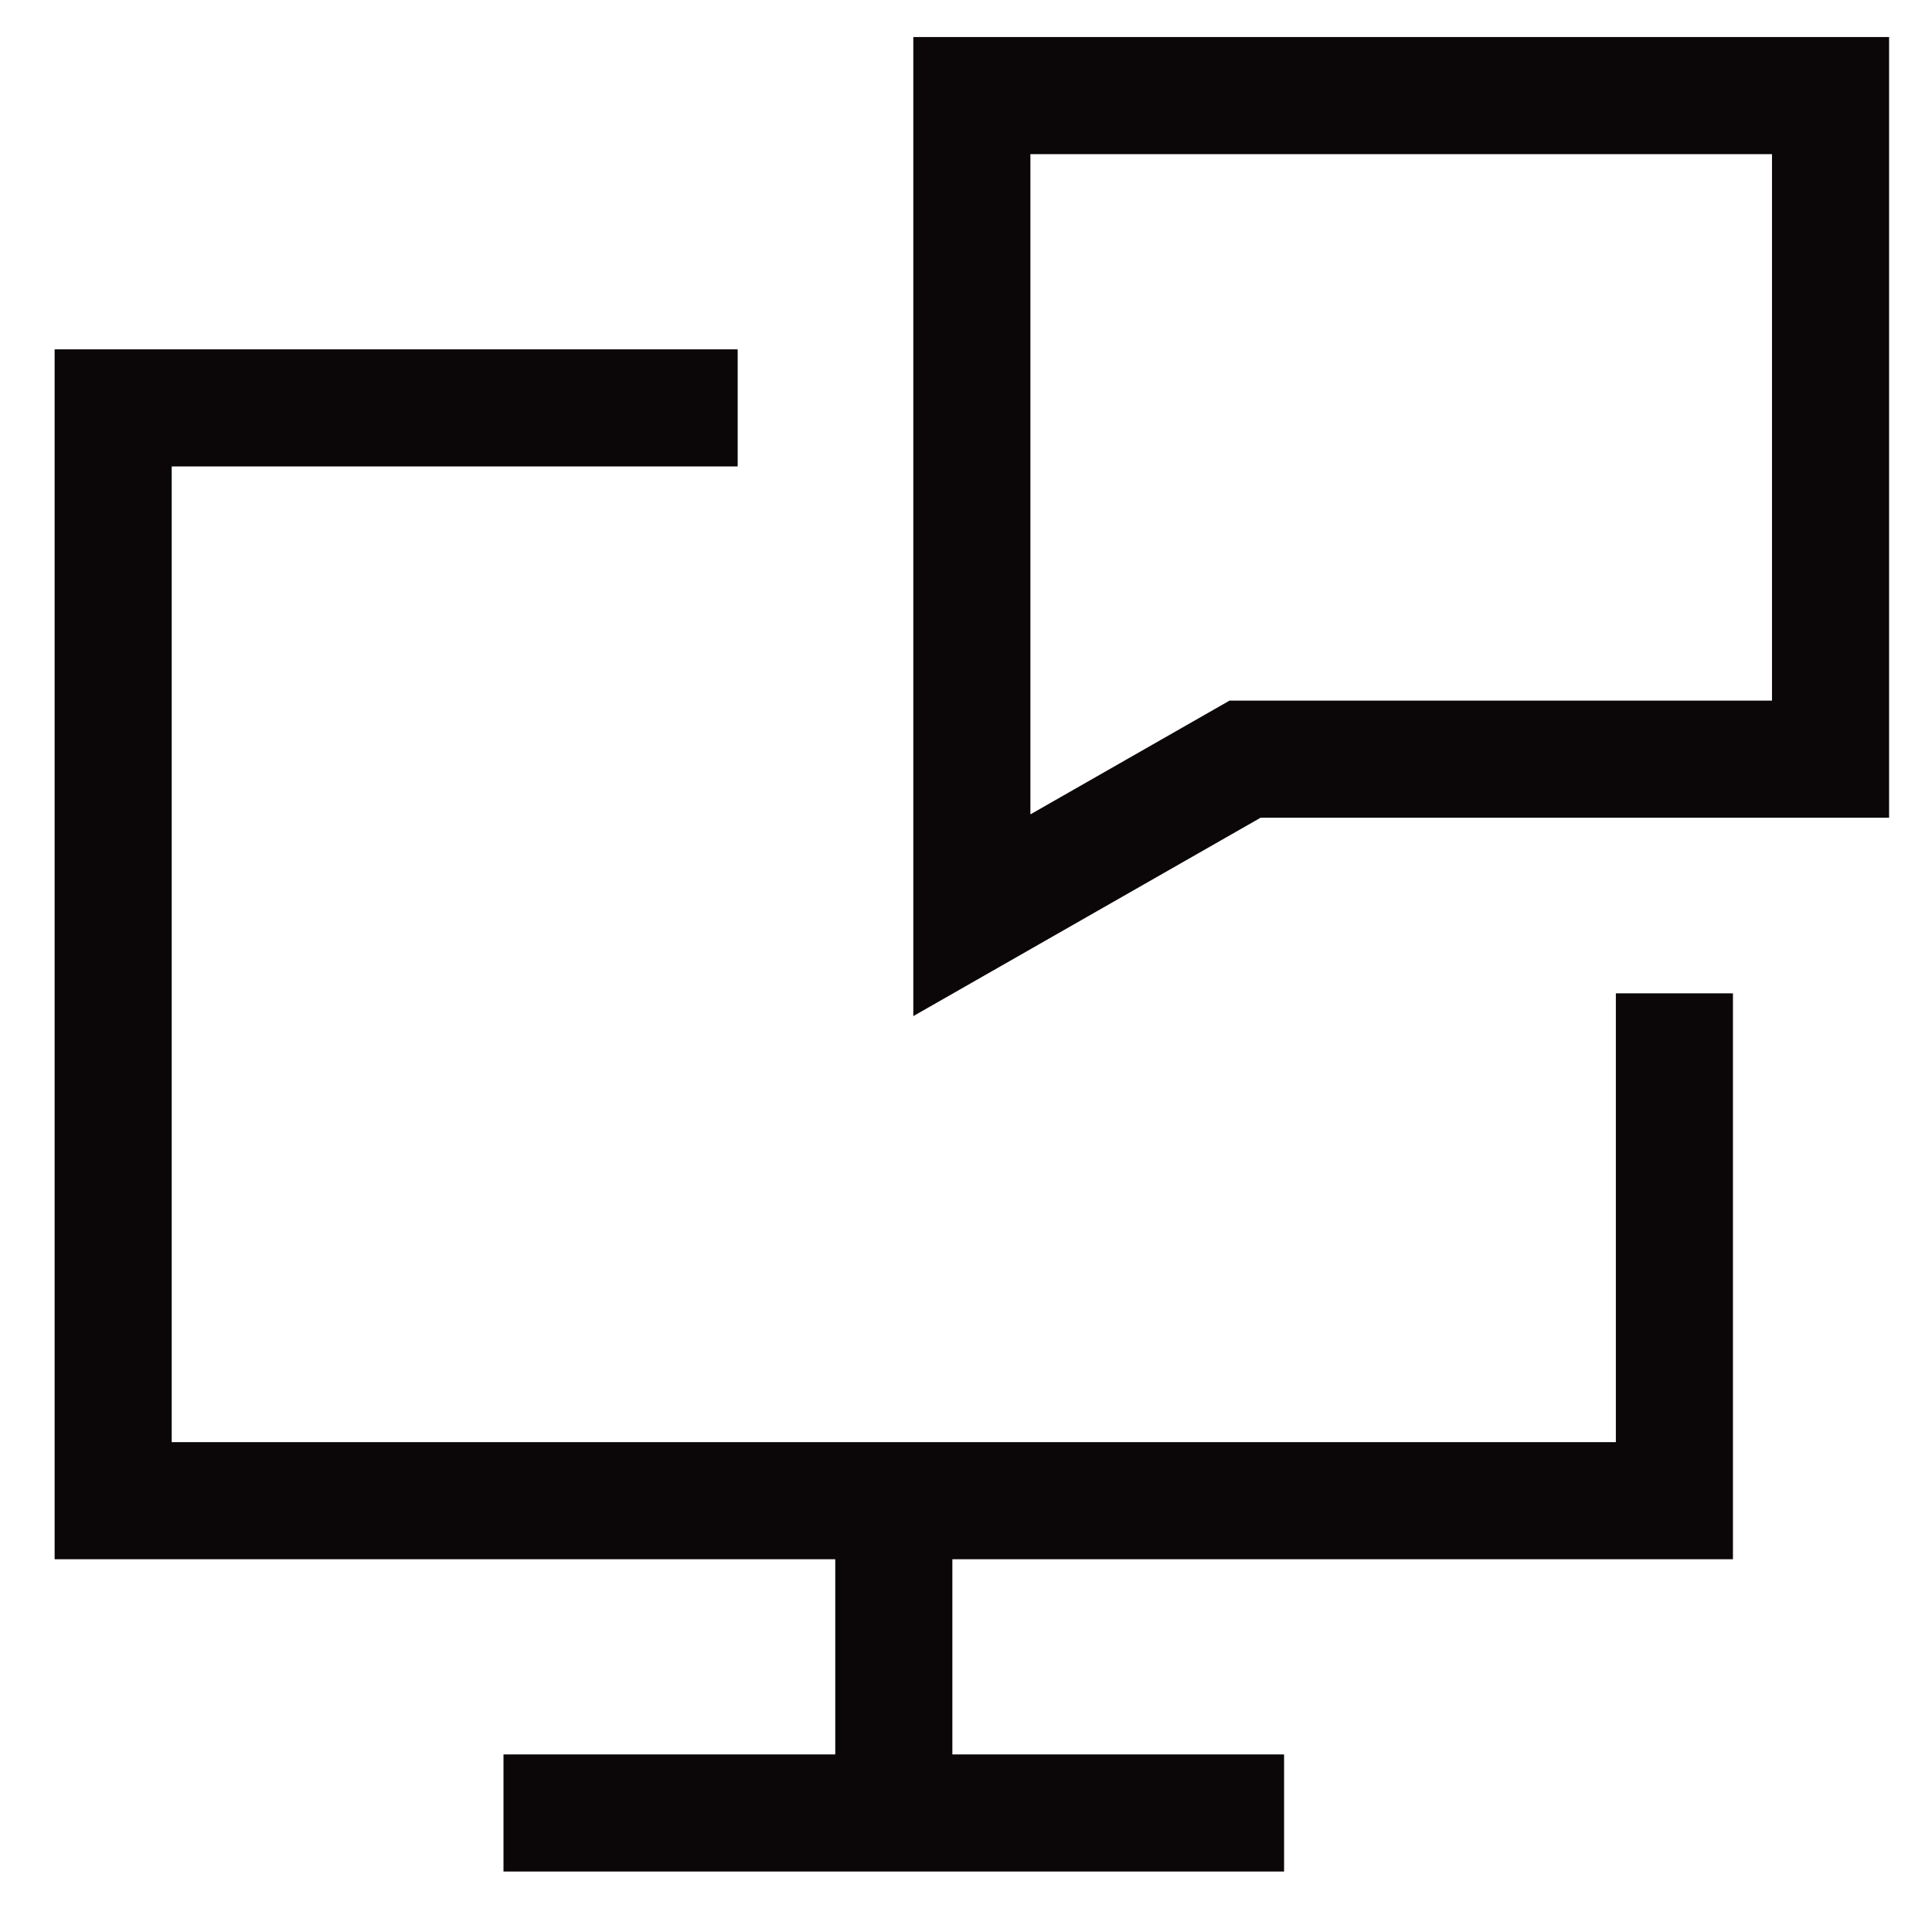 <svg width="33" height="33" viewBox="0 0 33 33" fill="none" xmlns="http://www.w3.org/2000/svg">
<g clip-path="url(#clip0_28_179)">
<path d="M16.6 1.633V15.633L21.267 12.967H31.267V1.633H16.6Z" stroke="#0B0708" stroke-width="2"/>
<path d="M28.6 16.967V25.633H1.933V6.967H12.6" stroke="#0B0708" stroke-width="2"/>
<path d="M15.267 25.633V30.967" stroke="#0B0708" stroke-width="2"/>
<path d="M8.6 30.967H21.933" stroke="#0B0708" stroke-width="2"/>
</g>
<defs>
<clipPath id="clip0_28_179">
<rect width="32" height="32" fill="white" transform="translate(0.6 0.3)"/>
</clipPath>
</defs>
</svg>
